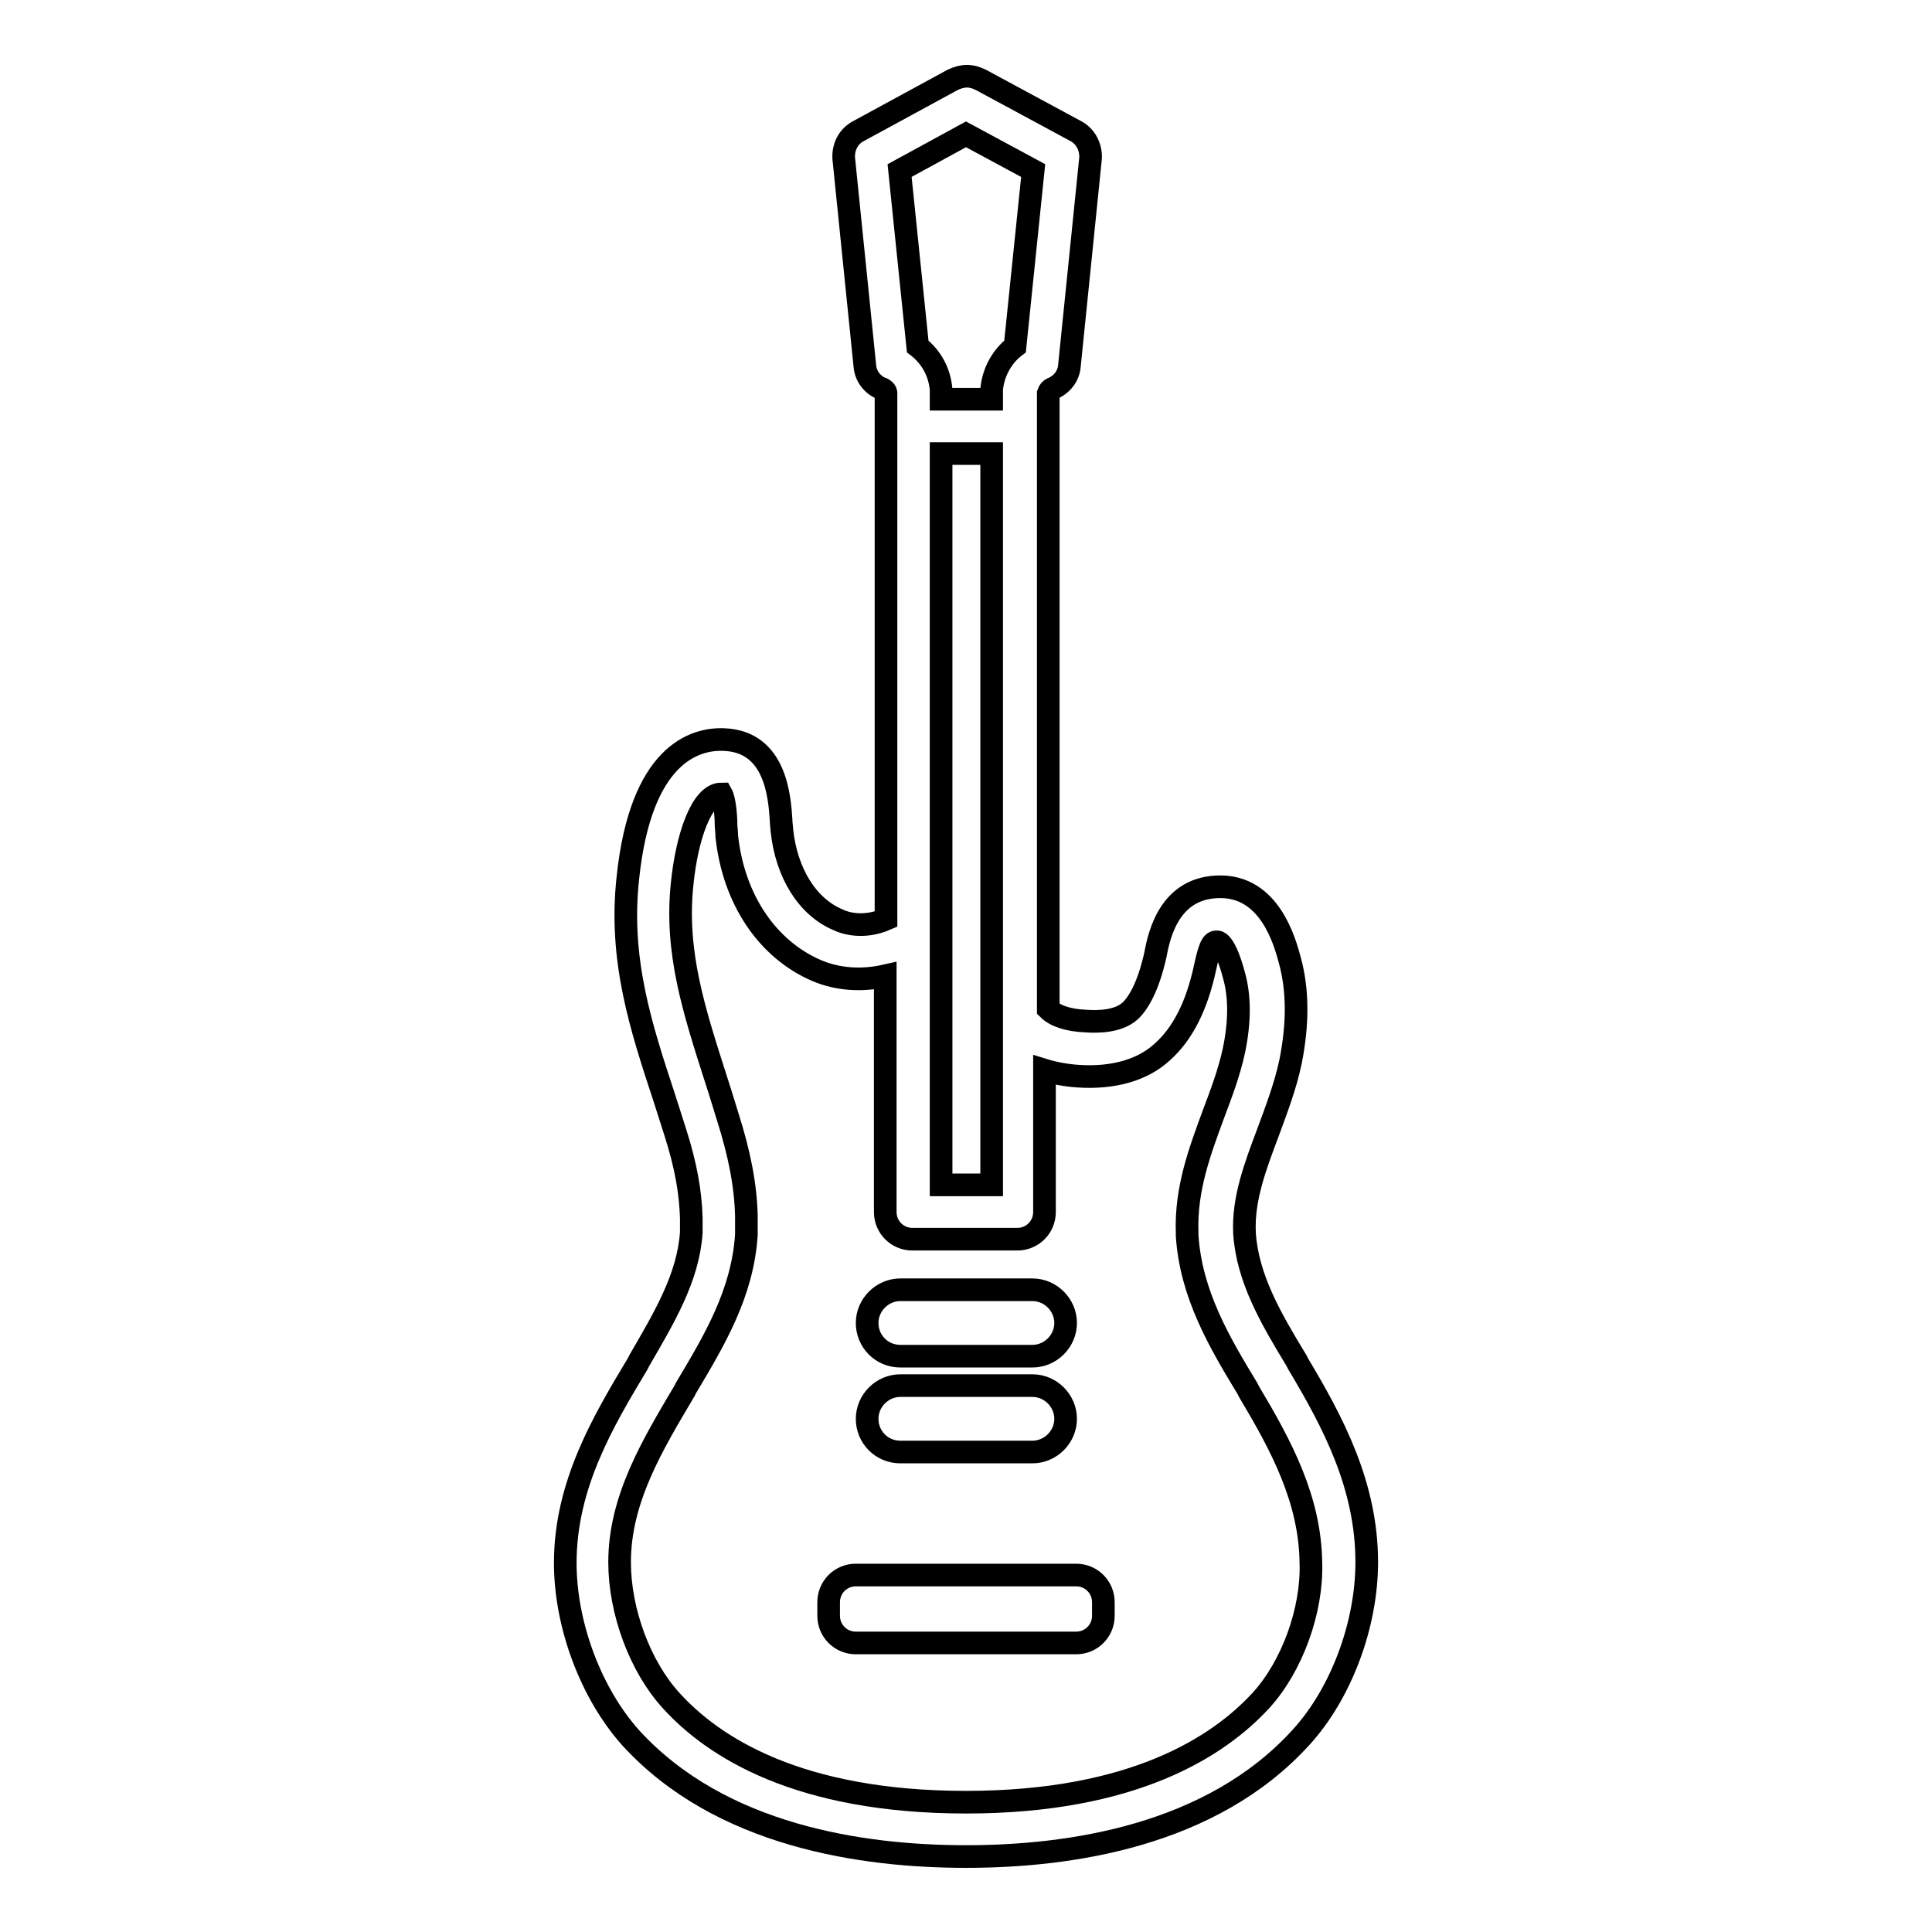 <?xml version="1.0" encoding="utf-8"?>
<!-- Svg Vector Icons : http://www.onlinewebfonts.com/icon -->
<!DOCTYPE svg PUBLIC "-//W3C//DTD SVG 1.1//EN" "http://www.w3.org/Graphics/SVG/1.1/DTD/svg11.dtd">
<svg version="1.1" xmlns="http://www.w3.org/2000/svg" xmlns:xlink="http://www.w3.org/1999/xlink" x="0px" y="0px" viewBox="0 0 256 256" enable-background="new 0 0 256 256" xml:space="preserve">
<g><g><g><path stroke-width="3" fill-opacity="0" stroke="#000000"  d="M142.6,208.7h-29.2c-2,0-3.6,1.6-3.6,3.6v1.8c0,2,1.6,3.6,3.6,3.6h29.2c2,0,3.6-1.6,3.6-3.6v-1.8C146.2,210.3,144.6,208.7,142.6,208.7z"/><path stroke-width="3" fill-opacity="0" stroke="#000000"  d="M172,180.7l-0.2-0.4c-3.4-5.6-6.5-10.9-6.9-16.9c0,0,0,0,0-0.1c-0.2-4.4,1.4-8.7,3.1-13.2c1.1-3,2.3-6.1,3-9.4c1-5,1-9.5-0.1-13.5c-0.7-2.6-2.7-9.7-9.2-9.7c-6.7,0-8.1,6.3-8.6,9c-1,4.5-2.4,6.6-3.4,7.5c-1.6,1.4-4.3,1.4-5.8,1.3c-2.4-0.1-4.1-0.7-5-1.6V56.5c0,0,0,0,0,0v-4.4c0.1-0.3,0.3-0.5,0.5-0.6c1.3-0.5,2.2-1.7,2.3-3l2.8-27.5c0.1-1.4-0.6-2.9-1.9-3.6l-12.6-6.8c-0.6-0.3-1.2-0.5-1.9-0.5c-0.6,0-1.3,0.2-1.9,0.5l-12.5,6.8c-1.3,0.7-2,2.1-1.9,3.6l2.8,27.5c0.1,1.4,1.1,2.6,2.3,3c0.2,0.1,0.5,0.3,0.5,0.6v7.4c0,0.1,0,0.3,0,0.4v61.9c-3,1.3-5.5,0.5-6.3,0.1c-4.1-1.7-6.9-6.2-7.5-11.9c0-0.4-0.1-0.8-0.1-1.3c-0.2-3.1-0.7-10.4-7.5-10.7c-4-0.2-11.1,2-12.8,18.3C82,127.1,84.9,136,88,145.4c0.5,1.6,1,3.1,1.5,4.7c1.4,4.4,2,7.9,2.1,11.3c0,0.6,0,1.3,0,1.9c0,0,0,0,0,0c-0.4,6-3.6,11.3-6.9,17l-0.2,0.4c-4.5,7.5-9.6,16-9.6,26.4c0,8.2,3.4,17.3,8.7,23.2c11.9,13,30.7,15.7,44.4,15.7c13.7,0,32.5-2.7,44.4-15.8c5.3-5.8,8.7-14.9,8.7-23.2C181.1,196.8,176.6,188.4,172,180.7z M131.4,60.1V157h-6.7V60.1H131.4z M128,17.8l8.9,4.8l-2.4,23.3c-1.7,1.3-2.9,3.4-3.1,5.7c0,0.1,0,0.2,0,0.3v1h-6.7v-1c0-0.1,0-0.2,0-0.3c-0.2-2.3-1.3-4.3-3.1-5.7l-2.4-23.3L128,17.8z M167.1,225.3c-5.6,6.1-16.9,13.5-39.1,13.5c-22.2,0-33.5-7.3-39.1-13.5c-4.1-4.5-6.8-11.8-6.8-18.3c0-8.4,4.4-15.6,8.6-22.7l0.2-0.4c3.7-6.2,7.5-12.5,8-20.3c0,0,0-0.1,0-0.1c0-0.8,0-1.6,0-2.4c-0.1-4-0.9-8.2-2.5-13.2c-0.5-1.6-1-3.3-1.5-4.8c-2.9-9.1-5.5-16.9-4.5-26.1c0.6-5.9,2.5-11.8,5.2-11.8h0c0.4,0.7,0.6,2.9,0.6,3.9c0,0.6,0.1,1.1,0.1,1.7c0.9,8.4,5.4,15,11.9,17.8c2.8,1.2,6,1.4,9.1,0.7v31.3c0,2,1.6,3.6,3.6,3.6h13.9c2,0,3.6-1.6,3.6-3.6v-18.8c1.3,0.4,2.9,0.7,4.5,0.8c4.6,0.3,8.5-0.8,11.1-3.2c2.7-2.4,4.6-6.1,5.7-11.3c0.7-3.3,1.1-3.3,1.6-3.3c0.2,0,1.1,0.3,2.2,4.4c0.8,2.8,0.8,6.2,0,10c-0.6,2.8-1.6,5.5-2.7,8.4c-1.8,4.9-3.7,9.9-3.5,15.7c0,0.1,0,0.3,0,0.4c0.5,7.8,4.3,14.2,8,20.3l0.2,0.4c4.3,7.2,8.1,14.3,8.2,22.7C173.9,213.4,171.2,220.8,167.1,225.3z"/><path stroke-width="3" fill-opacity="0" stroke="#000000"  d="M119.3,179.7h17.5c2.4,0,4.4-2,4.4-4.4c0-2.4-2-4.4-4.4-4.4h-17.5c-2.4,0-4.4,2-4.4,4.4C114.9,177.7,116.8,179.7,119.3,179.7z"/><path stroke-width="3" fill-opacity="0" stroke="#000000"  d="M119.3,192.4h17.5c2.4,0,4.4-2,4.4-4.4c0-2.4-2-4.4-4.4-4.4h-17.5c-2.4,0-4.4,2-4.4,4.4C114.9,190.4,116.8,192.4,119.3,192.4z"/></g><g></g><g></g><g></g><g></g><g></g><g></g><g></g><g></g><g></g><g></g><g></g><g></g><g></g><g></g><g></g></g></g>
</svg>
